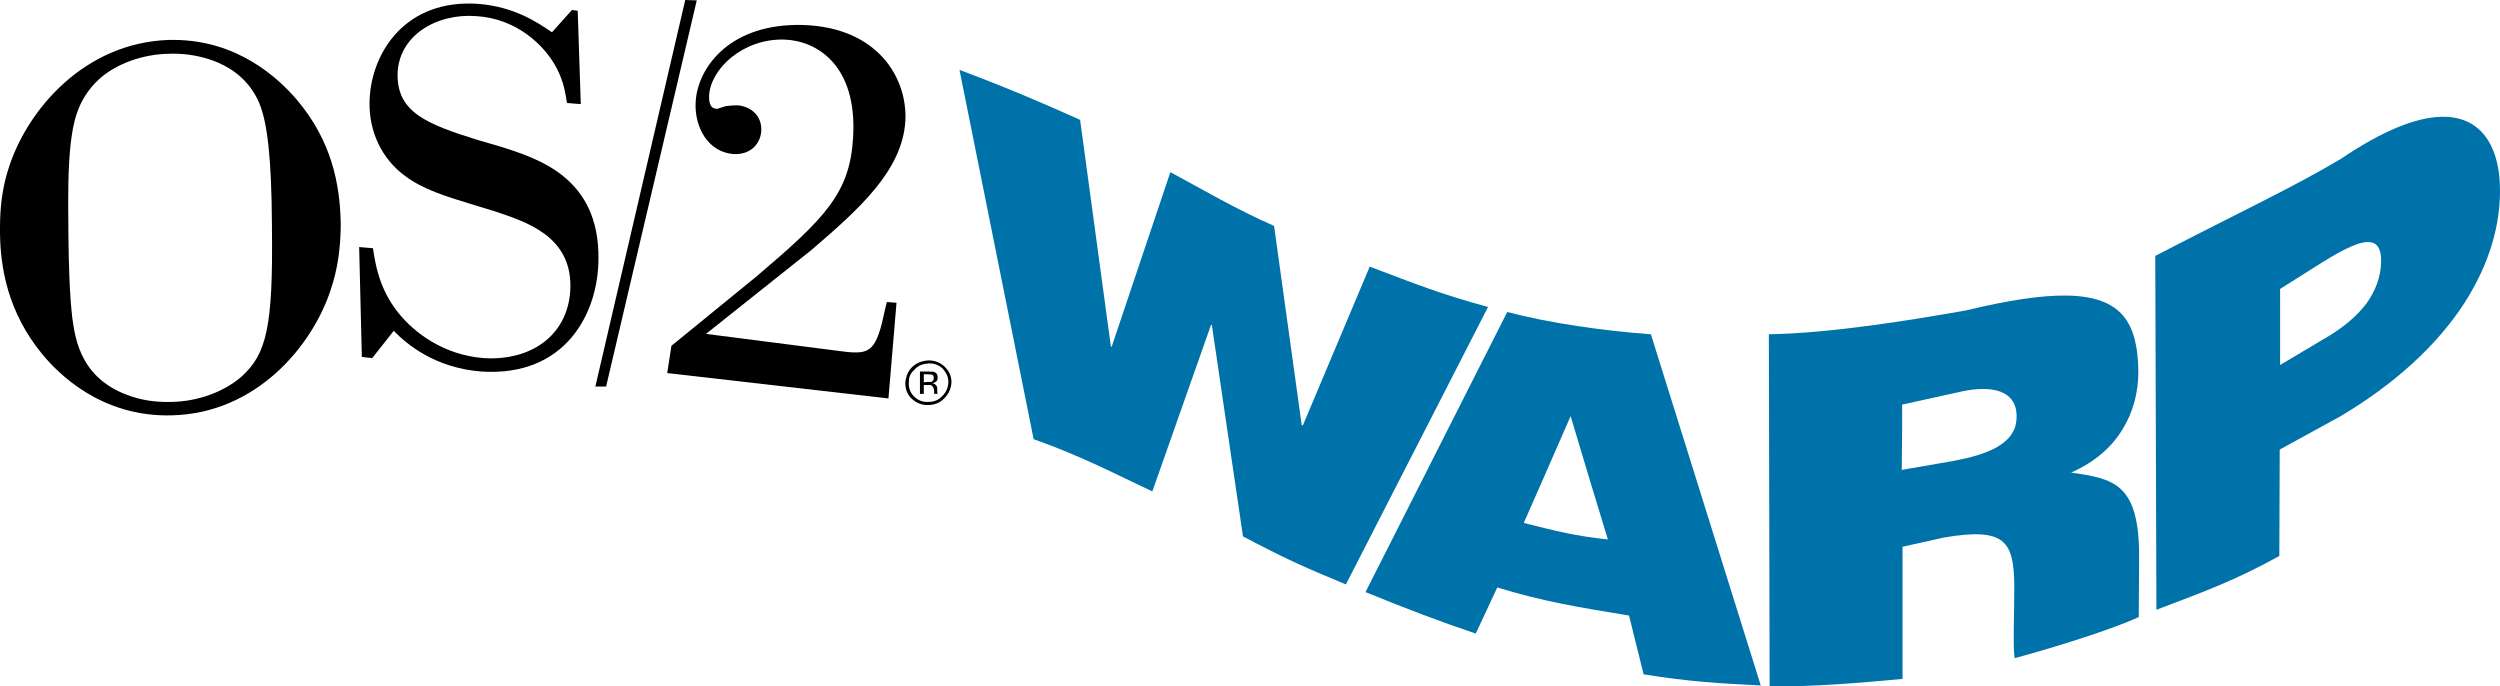 <?xml version="1.0" encoding="UTF-8"?>
<!-- Created with Inkscape (http://www.inkscape.org/) -->
<svg width="6796.5" height="1865.8" version="1.1" viewBox="0 0 6796.5 1865.8" xmlns="http://www.w3.org/2000/svg">
 <g>
  <path d="m2501 1010.1v60.586h10.441v-24.027h9.398c6.267 0 10.44 0 11.48 1.041 4.173 3.133 6.267 7.32 7.307 14.627v8.359h9.4c0-1.053 0-2.092-1.041-4.186v-9.414c0-3.12 5e-4 -6.253-3.133-9.387-2.093-3.133-5.226-5.213-10.44-5.213 2.08 0 3.133-1.054 5.213-2.094 1.053 0 2.094-1.054 4.188-2.094 3.133-2.107 5.213-5.226 5.213-10.44v-2.094c0-7.307-2.08-11.507-9.4-14.627-4.173-1.04-9.387-1.039-16.707-1.039zm10.441 7.307h9.398c6.267 0 10.441 1.053 13.574 1.053 3.133 2.08 4.174 5.214 4.174 9.4 0 4.173-2.094 7.293-6.268 10.44h-10.44l-10.439 1.041v-11.48z"/>
  <path d="m2523.9 979.8c-16.707 1.04-32.375 6.266-44.908 18.799-8.347 8.36-13.573 18.8-15.666 29.254-1.04 4.173-2.08 8.333-2.08 12.533v2.094c0 16.693 6.266 31.333 17.746 41.773 12.533 11.493 28.202 17.759 44.908 16.719 17.746 0 32.374-6.266 43.854-18.812 11.493-11.48 17.759-26.107 18.799-41.774v-2.094c0-4.173 9e-4 -7.306-1.039-10.44-2.093-12.547-8.36-21.948-17.76-31.348-12.533-11.48-26.107-16.705-43.854-16.705zm2.898 8.234c14.313-0.261 25.939 4.872 35.727 13.697 7.32 8.36 12.534 16.721 14.627 26.121 1.04 4.173 1.041 7.293 1.041 10.44v2.094c-1.04 14.627-6.268 26.106-15.668 35.506-10.44 11.493-22.972 16.721-38.625 16.721-14.627 1.04-28.202-4.174-37.602-13.574-11.48-10.453-15.652-22.985-15.652-36.559v-2.094c0-4.2 1.039-8.36 1.039-12.533 2.08-9.4 7.307-16.72 14.613-22.986 9.4-11.507 22.975-15.667 37.602-16.707 0.978-0.066 1.944-0.108 2.898-0.125z"/>
  <path d="m4097.6 848.19-385.33 761.48c107.56 43.88 200.51 79.388 299.71 112.81l58.48-125.35c126.35 38.653 224.51 54.321 358.17 76.254l39.682 159.83c122.17 19.84 209.89 25.066 318.49 30.293l-298.65-954.73c-128.44-9.4-275.68-30.293-390.55-60.586zm172.29 283.08 50.133 167.12 51.16 168.17c-87.706-9.4-137.84-21.935-228.68-44.908l54.293-123.27z" fill="#0072aa"/>
  <path d="m5619.4 803.54c-67.79-1.138-157.43 12.063-274.91 40.463-143.05 25.08-361.31 61.627-535.69 64.773l2.094 956.81c123.21 2.093 244.35-9.4 361.31-19.84v-359.33l112.77-25.068c166.04-28.2 190.05 9.401 191.09 132.65 0 84.613-4.174 166.09 1.053 195.33 115.91-31.333 267.32-79.386 337.29-111.76l1.041-165.04c0-199.52-69.962-211.01-184.83-227.72 63.693-28.2 110.68-68.946 139.92-118.04 29.24-47 42.814-101.32 42.814-156.68-1.43-132.15-44.821-204.05-193.96-206.56zm-230.95 253.96c2.252-0.029 4.474-0.022 6.664 0.024 52.571 1.081 87.221 23.604 87.221 73.744 0 13.573-2.079 25.068-6.266 35.508-18.786 43.88-74.134 68.946-161.85 85.652l-144.11 25.068 1.041-110.72v-66.854l166.04-36.56c18.276-3.655 35.501-5.659 51.262-5.861z" fill="#0072aa"/>
  <path d="m6633.9 317.63c-65.787 2.521-154.04 35.816-269.17 113.77-129.49 77.307-269.43 142.07-505.43 264.28l3.135 962.04c134.71-51.186 215.12-80.427 334.16-146.24l1.053-289.35 163.95-89.826c148.28-87.746 263.15-193.24 337.29-307.11 67.88-105.49 102.33-217.27 97.106-327.99-5.217-102.5-52.454-183.78-162.1-179.58zm-194.38 340.41c22.171 0.906 34.666 16.64 33.812 54.342-1.053 42.827-16.706 80.441-40.732 113.87-25.053 32.373-58.467 60.586-97.107 84.6l-136.8 81.467v-206.81l96.068-60.586c58.155-37.012 108.04-65.435 140.2-66.861 1.563-0.069 3.084-0.074 4.562-0.014z" fill="#0072aa"/>
  <path d="m2608.5 190.11 201.55 1003.8c132.61 47 224.52 96.106 322.69 142.07l159.75-453.36 2.094 1.039 84.588 574.53c108.6 57.453 162.89 82.521 279.85 130.57l386.38-754.19c-133.67-36.573-194.21-61.626-321.63-109.68l-181.71 431.41h-3.133l-75.188-542.13c-102.33-44.92-195.27-99.254-281.93-146.24l-159.77 475.28-2.094-2.094-83.533-615.24c-102.35-45.96-194.24-85.652-327.91-135.8z" fill="#0072aa"/>
  <path d="m474.21 108.46c-5.548-0.049-11.16 7e-3 -16.838 0.17-227.64 8.36-381.15 188.01-432.32 343.67-18.8 55.36-25.053 110.72-25.053 167.13v13.574c1.04 91.92 19.84 215.19 115.91 331.13 40.72 49.08 157.68 170.27 350.87 165.04 229.73-5.227 382.2-188.03 432.32-341.57 18.8-55.373 26.106-110.72 27.146-168.17v-13.586c-2.08-108.63-26.107-223.53-118-333.21-52.597-61.729-162.05-162.66-334.03-164.17zm-4.49 37.447c65.528-0.314 185.14 21.287 234.09 131.95 22.973 53.267 34.468 149.36 35.508 337.39v4.186c3.133 269.49-14.614 342.61-82.494 404.24-49.08 42.827-121.13 67.907-190.05 68.947-32.373 1.04-64.747-2.093-95.027-10.453-153.51-42.827-167.08-160.85-175.41-219.37-7.333-66.84-9.413-138.91-10.467-231.87v-11.494c-1.027-86.707-1.028-162.96 6.266-228.76 6.267-49.107 14.641-118.04 77.281-175.49 46.987-42.827 121.13-67.894 187.96-68.934 3.851-0.196 7.979-0.315 12.348-0.336z"/>
  <path d="m2164 67.775c-187.37 2.566-268.83 121.06-272.87 211.12-3.133 66.853 33.413 134.75 103.37 139.97 43.853 2.093 72.054-25.066 75.188-62.68 2.093-43.867-31.334-67.895-65.787-69.975-7.307 0-17.746 1.04-30.279 2.08-20.893 6.267-21.934 8.347-26.108 7.32-19.84-1.053-19.84-22.986-19.84-35.52 4.173-73.12 91.893-155.64 204.67-152.51 89.813 3.133 198.41 71.027 186.92 265.32-8.347 151.47-75.186 219.36-262.11 378.13l-231.81 189.07-11.492 74.146 601.49 68.959 21.92-260.09-26.105-2.092c-4.173 12.533-12.533 58.493-19.84 79.387-19.84 62.667-43.854 62.666-113.81 53.266l-358.19-45.959 286.13-227.71c130.52-111.77 247.48-216.23 255.84-350.97 6.267-114.91-73.106-254.88-278.83-261.15-6.265-0.163-12.421-0.2-18.465-0.117z"/>
  <path d="m1280.5 9.648c-188.63-3.272-274.9 143.81-275.9 270.3-1.04 75.2 31.334 151.45 98.16 199.51 45.947 34.453 108.6 54.32 177.52 75.213l61.613 18.801c87.72 29.227 208.85 66.853 208.85 203.68-1.053 130.57-103.37 204.75-236 196.39-107.56-8.36-187.97-67.907-232.87-124.31-51.173-64.76-61.612-131.61-67.879-174.44l-37.602-3.135 7.32 298.73 28.188 3.147 58.478-74.16c35.507 36.56 112.79 101.32 239.13 110.72 227.65 14.626 317.45-158.77 317.45-307.11 2.093-219.36-161.85-271.59-268.37-305.01l-57.428-16.707c-142.03-43.88-220.35-76.252-220.35-177.57 1.053-106.55 105.49-168.2 214.09-159.83 107.53 6.267 184.83 77.294 218.23 141.01 19.84 37.613 24.026 68.933 28.199 95.066l37.586 3.133-8.346-253.84-15.666-2.08-54.307 60.586c-39.68-27.16-103.38-69.987-201.54-77.307-6.298-0.424-12.49-0.685-18.574-0.791z"/>
  <path d="m1862.9 0-244.36 1050.8h29.238l246.45-1049.8z"/>
 </g>
</svg>
